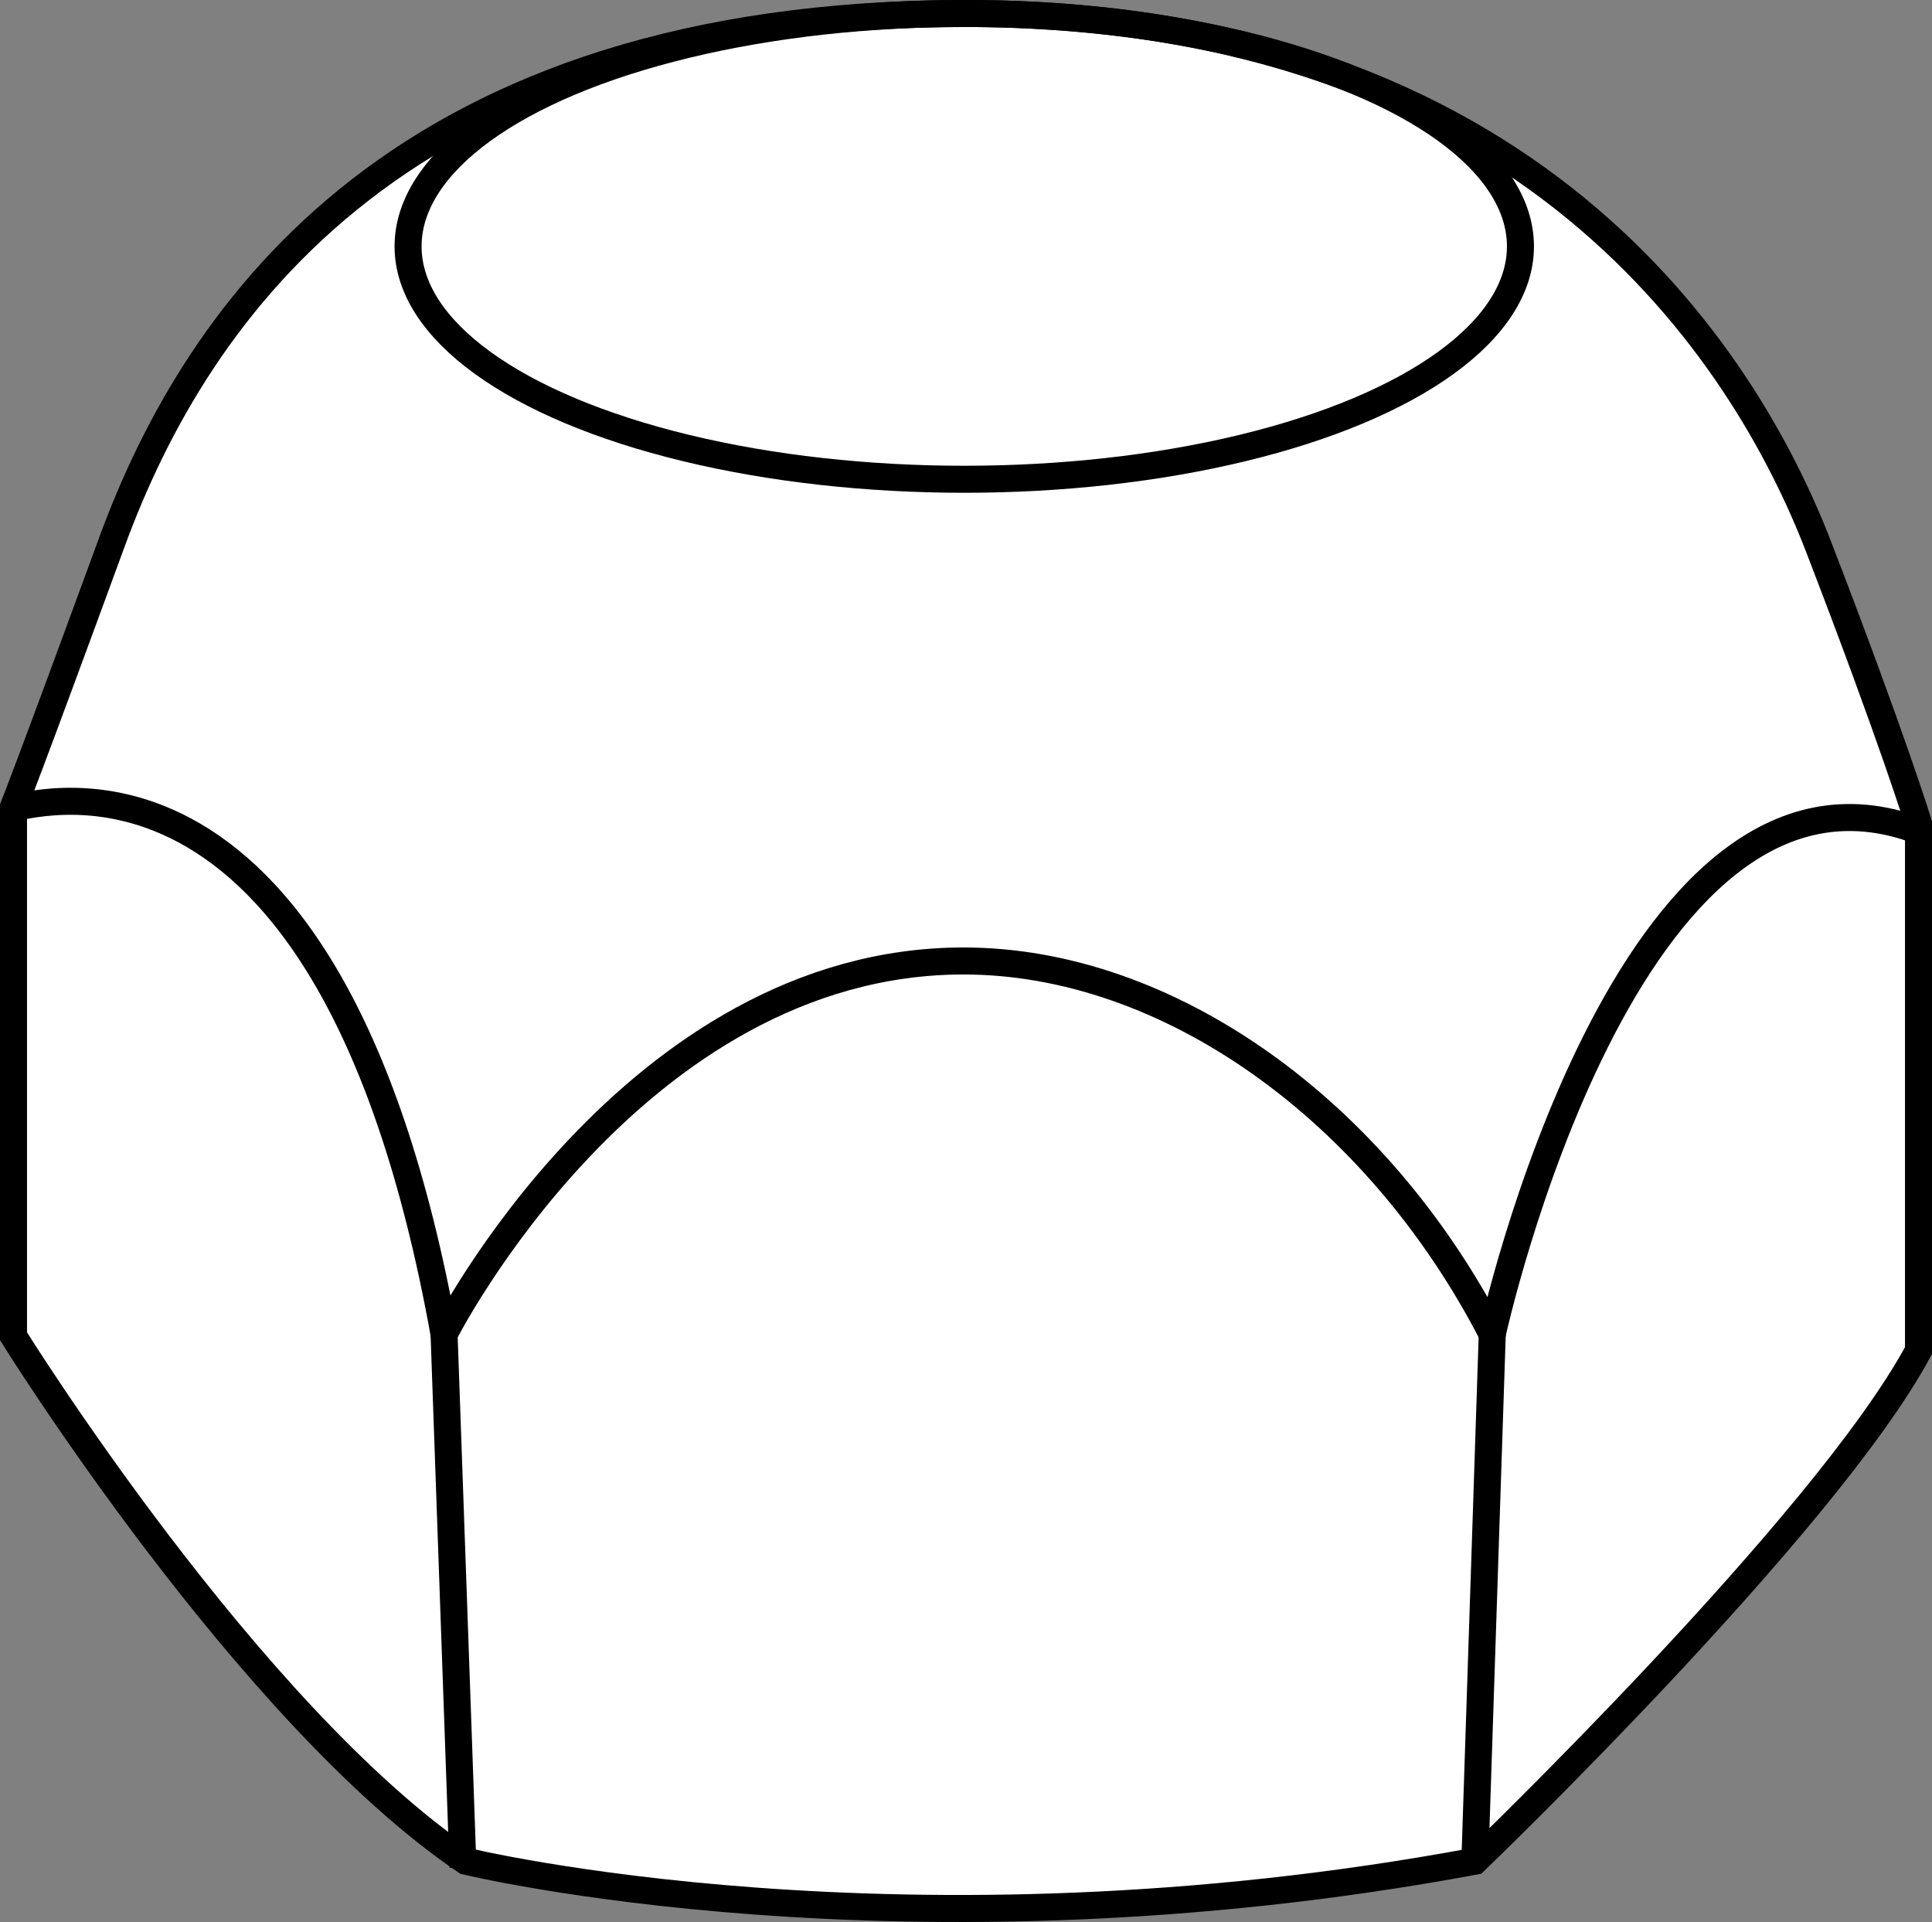 <?xml version="1.0" encoding="iso-8859-1"?>
<!-- Generator: Adobe Illustrator 27.2.0, SVG Export Plug-In . SVG Version: 6.00 Build 0)  -->
<svg version="1.1" id="image" xmlns="http://www.w3.org/2000/svg" xmlns:xlink="http://www.w3.org/1999/xlink" x="0px" y="0px"
	 width="57.207px" height="56.909px" viewBox="0 0 57.207 56.909" enable-background="new 0 0 57.207 56.909"
	 xml:space="preserve">
<rect x="0" y="0" width="57.207" height="56.909" fill="#808080" stroke="none"/>
<path fill="#FFFFFF" stroke="#000000" stroke-width="0.8" stroke-miterlimit="10" d="M56.807,24.376v15.615
	C54.038,45.141,43.671,55.109,43.671,55.109c-16.935,3.151-29.878,0-29.878,0C7.354,50.746,0.4,39.566,0.4,39.566
	V23.891c0,0,0.374-0.908,2.911-7.834S11.93,0.4,28.603,0.4S51.657,10.503,53.851,16.194S56.807,24.376,56.807,24.376z"
	/>
<path fill="none" stroke="#000000" stroke-width="0.8" stroke-miterlimit="10" d="M56.807,24.598
	c-8.65-3.261-12.621,14.906-12.621,14.906c-3.435-6.647-9.606-11.05-15.654-11.05
	c-9.793,0-15.383,11.05-15.383,11.05C9.688,20.332,0.4,24.113,0.4,23.891"/>
<line fill="none" stroke="#000000" stroke-width="0.8" stroke-miterlimit="10" x1="13.149" y1="39.505" x2="13.708" y2="55.291"/>
<line fill="none" stroke="#000000" stroke-width="0.8" stroke-miterlimit="10" x1="44.186" y1="39.505" x2="43.671" y2="55.109"/>
<ellipse fill="none" stroke="#000000" stroke-width="0.8" stroke-miterlimit="10" cx="28.552" cy="7.295" rx="16.469" ry="6.896"/>
</svg>
